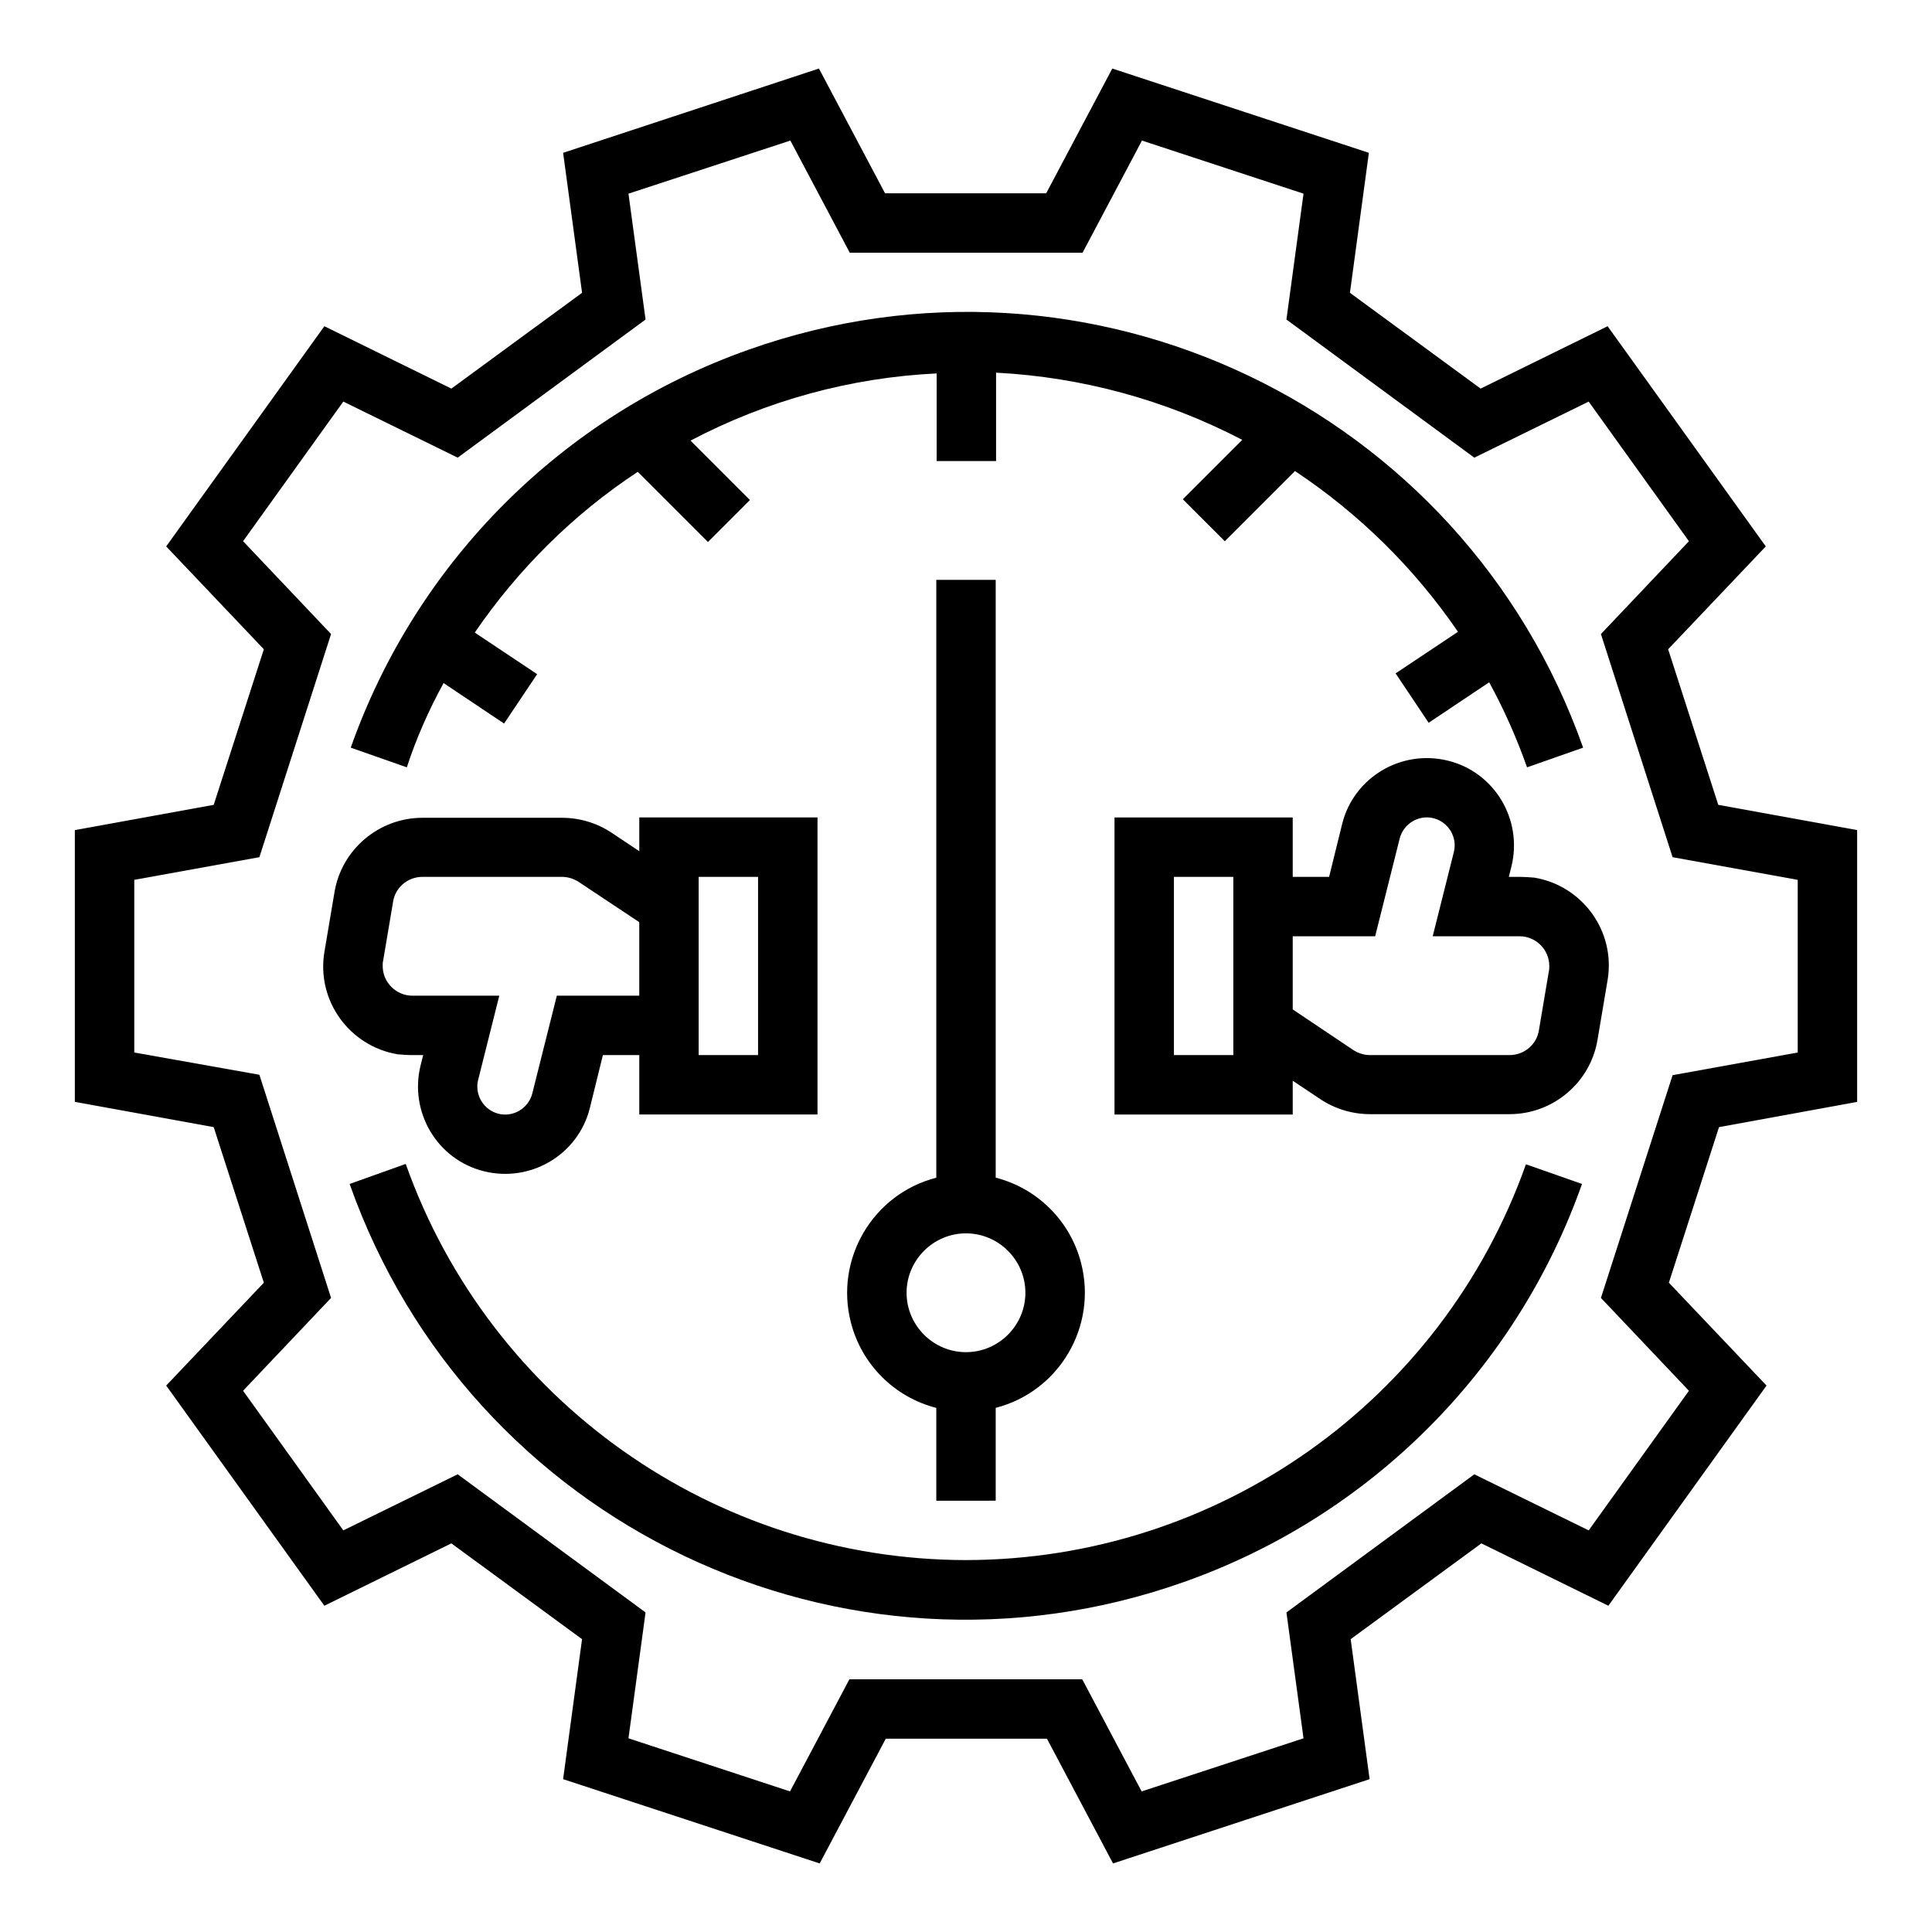 <?xml version="1.0" encoding="UTF-8"?>
<!-- Uploaded to: SVG Repo, www.svgrepo.com, Generator: SVG Repo Mixer Tools -->
<svg fill="#000000" width="800px" height="800px" version="1.1" viewBox="144 144 512 512" xmlns="http://www.w3.org/2000/svg">
 <g>
  <path d="m546.71 376.38h-2.856l0.688-2.754c3.051-12.398-4.43-24.992-16.828-28.043-12.398-3.051-24.992 4.43-28.043 16.828l-3.445 13.973-9.641-0.004v-15.742h-47.23v78.719h47.23v-8.953l7.379 4.922c3.836 2.559 8.461 3.938 13.086 3.938h37c11.512 0 21.453-8.363 23.32-19.777l2.656-15.742c2.164-12.891-6.594-24.992-19.387-27.16-1.273-0.105-2.652-0.203-3.93-0.203zm-75.867 47.23h-15.742v-47.23h15.742zm83.641-22.336-2.656 15.742c-0.59 3.836-3.938 6.594-7.773 6.594h-37c-1.574 0-3.051-0.492-4.328-1.277l-16.141-10.824v-19.387h21.844l6.496-25.879c0.984-3.938 5.019-6.394 8.953-5.41 3.938 0.984 6.394 5.019 5.41 8.953l-5.609 22.336h23.027c4.328 0 7.871 3.543 7.871 7.871 0.004 0.395 0.004 0.887-0.094 1.281z"/>
  <path d="m253.29 423.61h2.856l-0.688 2.754c-3.051 12.398 4.43 24.992 16.828 28.043 12.398 3.051 24.992-4.43 28.043-16.828l3.445-13.973h9.645v15.742h47.23v-78.719h-47.23v8.953l-7.379-4.922c-3.836-2.559-8.461-3.938-13.086-3.938h-37c-11.512 0-21.453 8.363-23.32 19.777l-2.656 15.742c-2.164 12.891 6.594 24.992 19.387 27.16 1.266 0.109 2.644 0.207 3.926 0.207zm75.863-47.23h15.742v47.23h-15.742zm-83.637 22.336 2.656-15.742c0.59-3.836 3.938-6.594 7.773-6.594h37c1.574 0 3.051 0.492 4.328 1.277l16.137 10.727v19.484h-21.844l-6.496 25.879c-0.984 3.938-5.019 6.394-8.953 5.41-3.938-0.984-6.394-5.019-5.41-8.953l5.609-22.336h-23.027c-4.328 0-7.871-3.543-7.871-7.871-0.004-0.395-0.004-0.887 0.098-1.281z"/>
  <path d="m636.16 436.01v-72.027l-36.801-6.691-13.285-41.23 25.879-27.258-41.918-58.352-33.652 16.531-34.637-25.387 5.019-37.098-67.996-22.336-17.516 33.062h-42.707l-17.516-33.062-67.797 22.336 5.019 37.098-34.637 25.387-33.656-16.531-41.918 58.352 25.879 27.258-13.285 41.23-36.801 6.691v72.027l36.801 6.691 13.285 41.23-25.879 27.258 41.918 58.352 33.652-16.531 34.637 25.387-5.019 37.098 67.996 22.336 17.516-33.062h42.707l17.516 33.062 67.996-22.336-5.019-37.098 34.637-25.387 33.652 16.531 41.918-58.352-25.879-27.258 13.285-41.23zm-67.898 51.957 23.32 24.602-26.566 37-30.309-14.859-49.789 36.605 4.527 33.359-42.902 14.07-15.742-29.719h-61.695l-15.742 29.719-42.812-14.074 4.527-33.359-49.789-36.605-30.309 14.859-26.566-37 23.32-24.602-18.992-59.137-33.16-5.902v-45.758l33.16-6.004 18.992-59.137-23.32-24.602 26.566-37 30.309 14.859 49.789-36.605-4.527-33.355 42.902-14.07 15.742 29.719h61.695l15.742-29.719 42.812 14.07-4.527 33.359 49.789 36.605 30.309-14.859 26.566 37-23.32 24.602 18.992 59.137 33.16 6.004v45.758l-33.16 6.004z"/>
  <path d="m407.87 541.7v-24.602c16.828-4.328 26.961-21.551 22.633-38.375-2.856-11.121-11.512-19.777-22.633-22.633v-158.42h-15.742v158.43c-16.828 4.328-26.961 21.551-22.633 38.375 2.856 11.121 11.512 19.777 22.633 22.633v24.602zm-23.617-55.105c0-8.66 7.086-15.742 15.742-15.742 8.66 0 15.742 7.086 15.742 15.742 0 8.66-7.086 15.742-15.742 15.742-8.656 0.004-15.742-7.082-15.742-15.742z"/>
  <path d="m400 557.44c-66.715-0.098-126.15-42.117-148.48-104.99l-14.863 5.312c31.883 90.234 130.87 137.46 221.11 105.48 49.297-17.418 88.066-56.188 105.48-105.48l-14.859-5.215c-22.234 62.781-81.668 104.8-148.38 104.89z"/>
  <path d="m261.55 325.02 16.039 10.727 8.758-13.086-16.531-11.02c11.512-16.828 26.176-31.391 43.199-42.605l18.598 18.598 11.121-11.121-15.742-15.742c20.172-10.629 42.508-16.727 65.238-17.809l-0.004 23.219h15.742v-23.422c22.828 1.18 45.066 7.281 65.238 17.809l-15.742 15.742 11.121 11.121 18.598-18.598c17.023 11.316 31.684 25.781 43.199 42.605l-16.531 11.02 8.758 13.086 16.039-10.727c3.938 7.184 7.281 14.762 10.035 22.535l14.859-5.215c-31.883-90.234-130.87-137.46-221.11-105.48-49.297 17.418-88.066 56.188-105.48 105.48l14.859 5.215c2.457-7.57 5.801-15.148 9.738-22.332z"/>
 </g>
</svg>